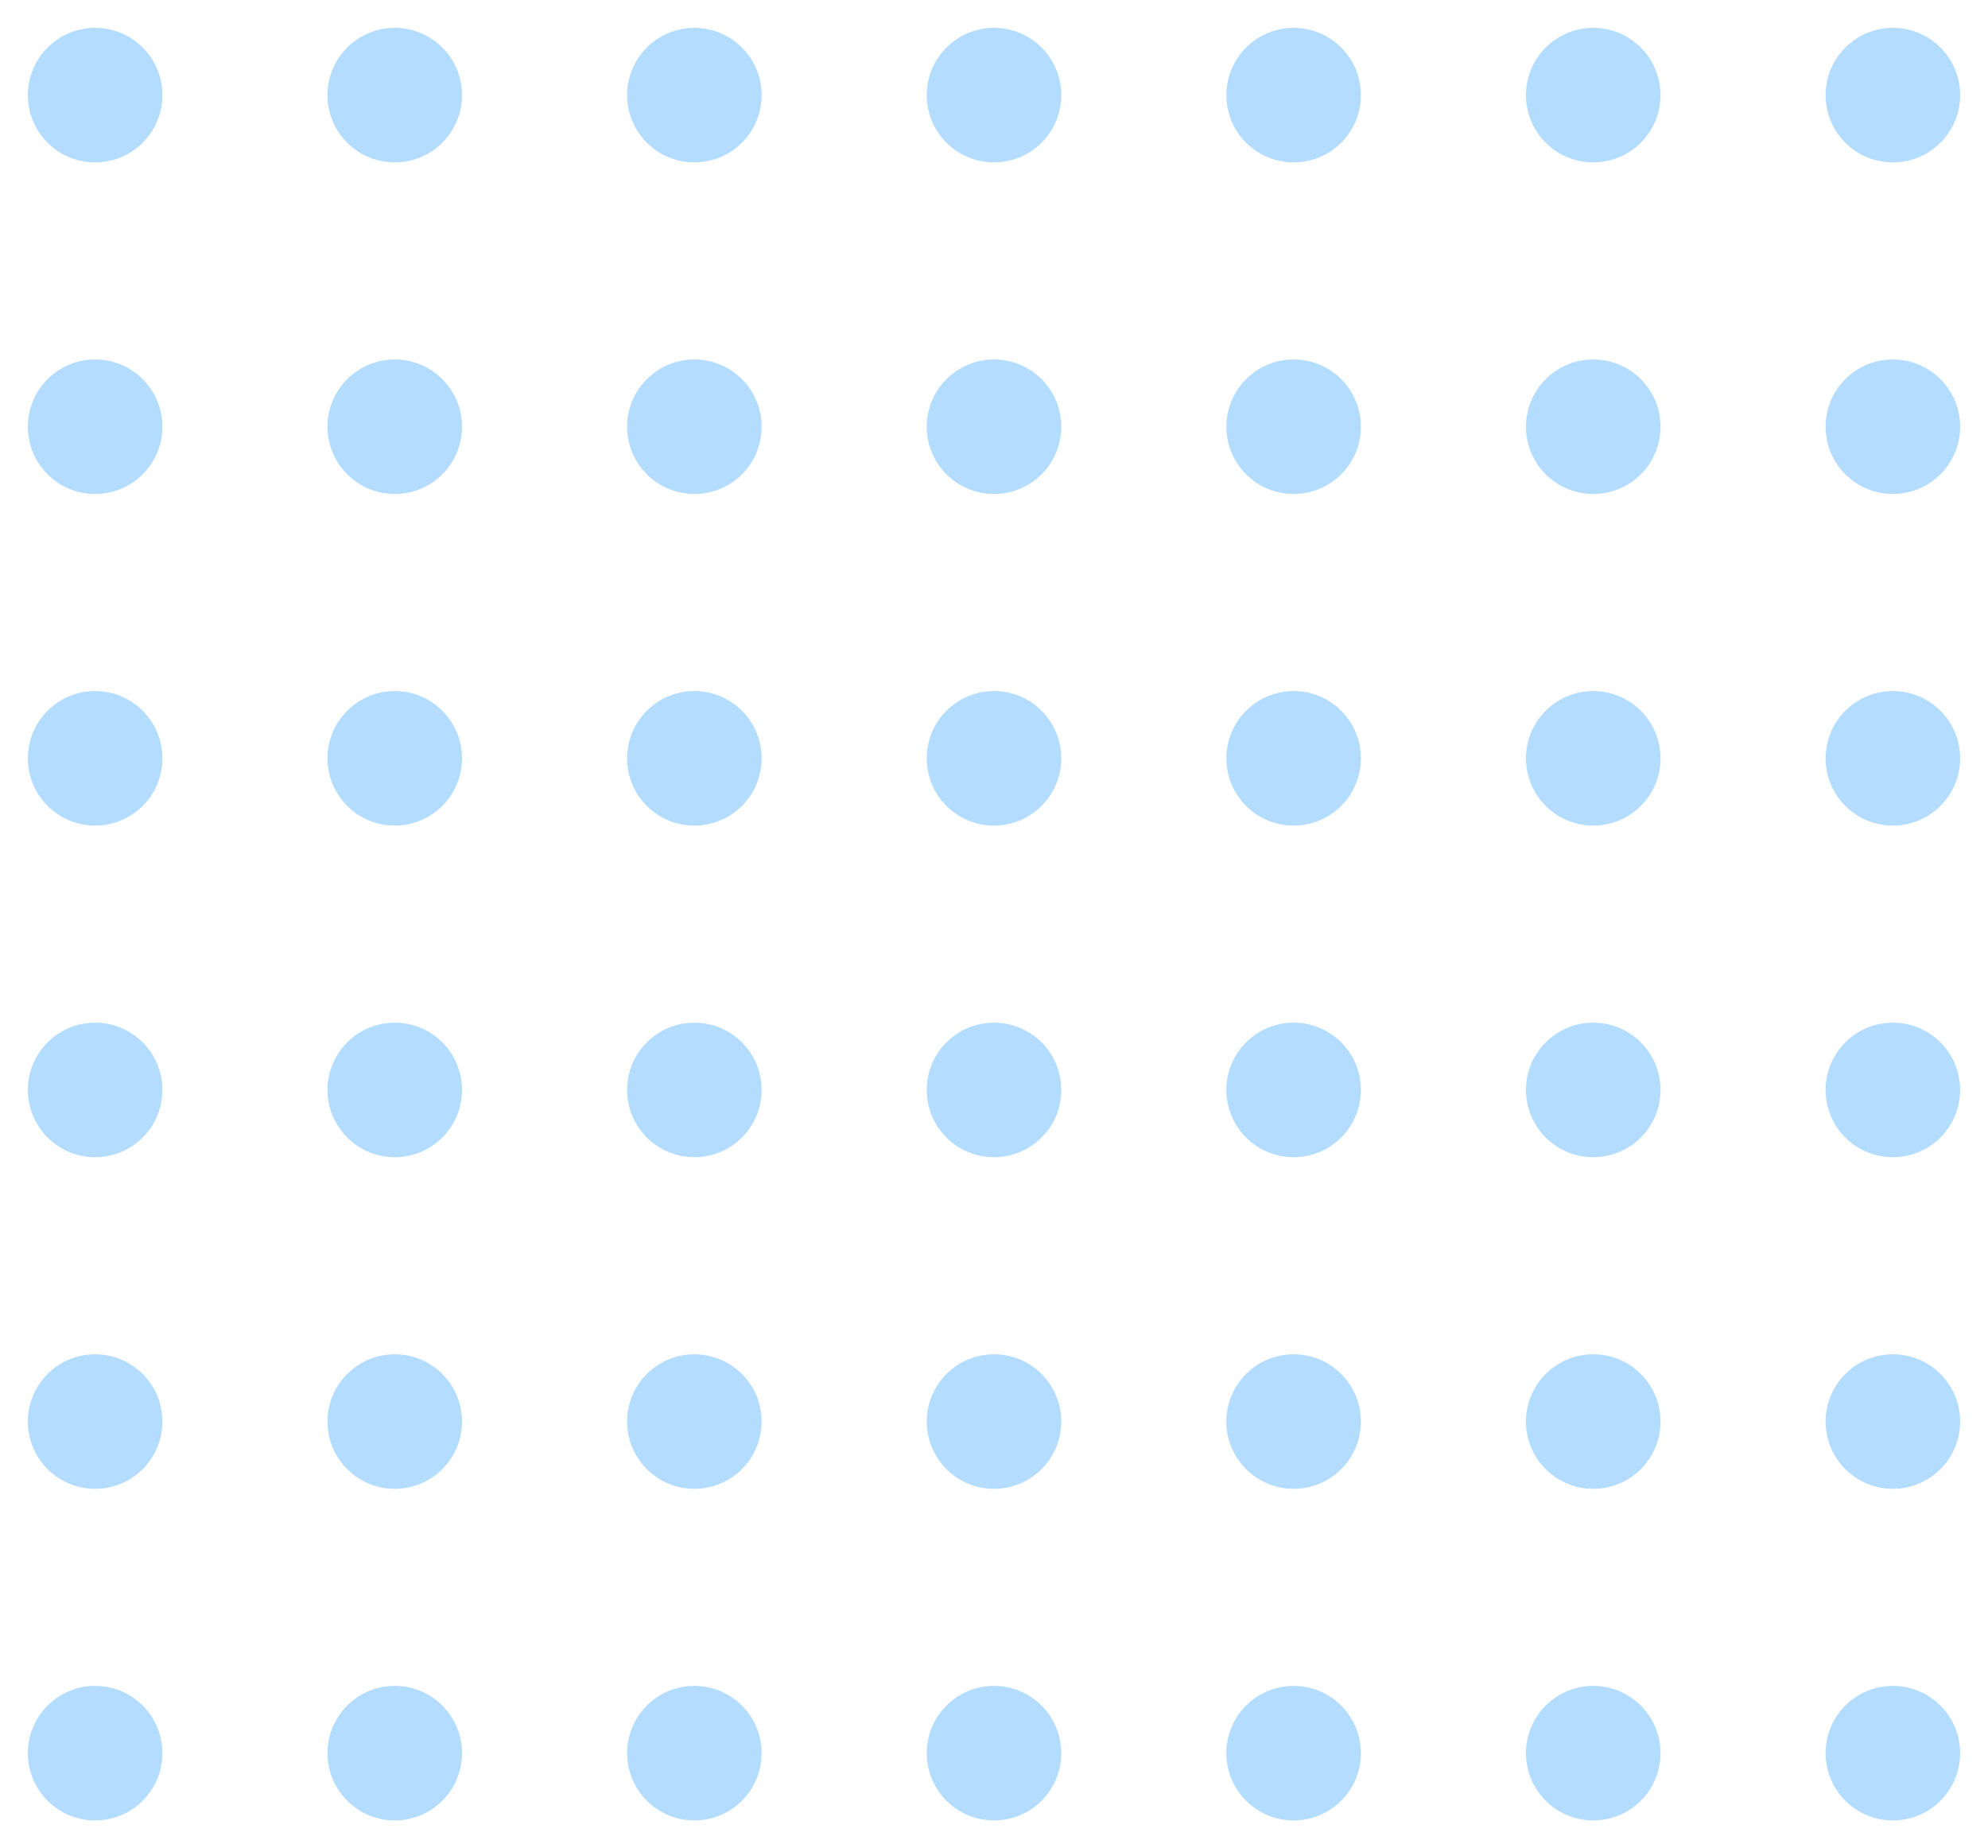<svg xmlns="http://www.w3.org/2000/svg" width="136.655" height="127.054" viewBox="0 0 136.655 127.054">
  <g id="dots-pattenr" transform="translate(-1709.197 -1409.986)">
    <g id="Group_22" data-name="Group 22" transform="translate(1709.197 1416.525) rotate(-45)" opacity="0.3">
      <circle id="Ellipse_21" data-name="Ellipse 21" cx="4.624" cy="4.624" r="4.624" transform="translate(0 0)" fill="#008afa"/>
      <circle id="Ellipse_22" data-name="Ellipse 22" cx="4.624" cy="4.624" r="4.624" transform="translate(14.564 14.564)" fill="#008afa"/>
      <circle id="Ellipse_23" data-name="Ellipse 23" cx="4.624" cy="4.624" r="4.624" transform="translate(29.127 29.127)" fill="#008afa"/>
      <circle id="Ellipse_24" data-name="Ellipse 24" cx="4.624" cy="4.624" r="4.624" transform="translate(43.691 43.691)" fill="#008afa"/>
      <circle id="Ellipse_25" data-name="Ellipse 25" cx="4.624" cy="4.624" r="4.624" transform="translate(58.255 58.255)" fill="#008afa"/>
      <circle id="Ellipse_26" data-name="Ellipse 26" cx="4.624" cy="4.624" r="4.624" transform="translate(72.818 72.818)" fill="#008afa"/>
      <circle id="Ellipse_27" data-name="Ellipse 27" cx="4.624" cy="4.624" r="4.624" transform="translate(87.382 87.382)" fill="#008afa"/>
    </g>
    <g id="Group_25" data-name="Group 25" transform="translate(1709.197 1484.91) rotate(-45)" opacity="0.3">
      <circle id="Ellipse_21-2" data-name="Ellipse 21" cx="4.624" cy="4.624" r="4.624" transform="translate(0 0)" fill="#008afa"/>
      <circle id="Ellipse_22-2" data-name="Ellipse 22" cx="4.624" cy="4.624" r="4.624" transform="translate(14.564 14.564)" fill="#008afa"/>
      <circle id="Ellipse_23-2" data-name="Ellipse 23" cx="4.624" cy="4.624" r="4.624" transform="translate(29.127 29.127)" fill="#008afa"/>
      <circle id="Ellipse_24-2" data-name="Ellipse 24" cx="4.624" cy="4.624" r="4.624" transform="translate(43.691 43.691)" fill="#008afa"/>
      <circle id="Ellipse_25-2" data-name="Ellipse 25" cx="4.624" cy="4.624" r="4.624" transform="translate(58.255 58.255)" fill="#008afa"/>
      <circle id="Ellipse_26-2" data-name="Ellipse 26" cx="4.624" cy="4.624" r="4.624" transform="translate(72.818 72.818)" fill="#008afa"/>
      <circle id="Ellipse_27-2" data-name="Ellipse 27" cx="4.624" cy="4.624" r="4.624" transform="translate(87.382 87.382)" fill="#008afa"/>
    </g>
    <g id="Group_23" data-name="Group 23" transform="translate(1709.197 1439.32) rotate(-45)" opacity="0.3">
      <circle id="Ellipse_21-3" data-name="Ellipse 21" cx="4.624" cy="4.624" r="4.624" transform="translate(0 0)" fill="#008afa"/>
      <circle id="Ellipse_22-3" data-name="Ellipse 22" cx="4.624" cy="4.624" r="4.624" transform="translate(14.564 14.564)" fill="#008afa"/>
      <circle id="Ellipse_23-3" data-name="Ellipse 23" cx="4.624" cy="4.624" r="4.624" transform="translate(29.127 29.127)" fill="#008afa"/>
      <circle id="Ellipse_24-3" data-name="Ellipse 24" cx="4.624" cy="4.624" r="4.624" transform="translate(43.691 43.691)" fill="#008afa"/>
      <circle id="Ellipse_25-3" data-name="Ellipse 25" cx="4.624" cy="4.624" r="4.624" transform="translate(58.255 58.255)" fill="#008afa"/>
      <circle id="Ellipse_26-3" data-name="Ellipse 26" cx="4.624" cy="4.624" r="4.624" transform="translate(72.818 72.818)" fill="#008afa"/>
      <circle id="Ellipse_27-3" data-name="Ellipse 27" cx="4.624" cy="4.624" r="4.624" transform="translate(87.382 87.382)" fill="#008afa"/>
    </g>
    <g id="Group_26" data-name="Group 26" transform="translate(1709.197 1507.706) rotate(-45)" opacity="0.3">
      <circle id="Ellipse_21-4" data-name="Ellipse 21" cx="4.624" cy="4.624" r="4.624" transform="translate(0 0)" fill="#008afa"/>
      <circle id="Ellipse_22-4" data-name="Ellipse 22" cx="4.624" cy="4.624" r="4.624" transform="translate(14.564 14.564)" fill="#008afa"/>
      <circle id="Ellipse_23-4" data-name="Ellipse 23" cx="4.624" cy="4.624" r="4.624" transform="translate(29.127 29.127)" fill="#008afa"/>
      <circle id="Ellipse_24-4" data-name="Ellipse 24" cx="4.624" cy="4.624" r="4.624" transform="translate(43.691 43.691)" fill="#008afa"/>
      <circle id="Ellipse_25-4" data-name="Ellipse 25" cx="4.624" cy="4.624" r="4.624" transform="translate(58.255 58.255)" fill="#008afa"/>
      <circle id="Ellipse_26-4" data-name="Ellipse 26" cx="4.624" cy="4.624" r="4.624" transform="translate(72.818 72.818)" fill="#008afa"/>
      <circle id="Ellipse_27-4" data-name="Ellipse 27" cx="4.624" cy="4.624" r="4.624" transform="translate(87.382 87.382)" fill="#008afa"/>
    </g>
    <g id="Group_24" data-name="Group 24" transform="translate(1709.197 1462.115) rotate(-45)" opacity="0.3">
      <circle id="Ellipse_21-5" data-name="Ellipse 21" cx="4.624" cy="4.624" r="4.624" transform="translate(0 0)" fill="#008afa"/>
      <circle id="Ellipse_22-5" data-name="Ellipse 22" cx="4.624" cy="4.624" r="4.624" transform="translate(14.564 14.564)" fill="#008afa"/>
      <circle id="Ellipse_23-5" data-name="Ellipse 23" cx="4.624" cy="4.624" r="4.624" transform="translate(29.127 29.127)" fill="#008afa"/>
      <circle id="Ellipse_24-5" data-name="Ellipse 24" cx="4.624" cy="4.624" r="4.624" transform="translate(43.691 43.691)" fill="#008afa"/>
      <circle id="Ellipse_25-5" data-name="Ellipse 25" cx="4.624" cy="4.624" r="4.624" transform="translate(58.255 58.255)" fill="#008afa"/>
      <circle id="Ellipse_26-5" data-name="Ellipse 26" cx="4.624" cy="4.624" r="4.624" transform="translate(72.818 72.818)" fill="#008afa"/>
      <circle id="Ellipse_27-5" data-name="Ellipse 27" cx="4.624" cy="4.624" r="4.624" transform="translate(87.382 87.382)" fill="#008afa"/>
    </g>
    <g id="Group_27" data-name="Group 27" transform="translate(1709.197 1530.501) rotate(-45)" opacity="0.3">
      <circle id="Ellipse_21-6" data-name="Ellipse 21" cx="4.624" cy="4.624" r="4.624" transform="translate(0 0)" fill="#008afa"/>
      <circle id="Ellipse_22-6" data-name="Ellipse 22" cx="4.624" cy="4.624" r="4.624" transform="translate(14.564 14.564)" fill="#008afa"/>
      <circle id="Ellipse_23-6" data-name="Ellipse 23" cx="4.624" cy="4.624" r="4.624" transform="translate(29.127 29.127)" fill="#008afa"/>
      <circle id="Ellipse_24-6" data-name="Ellipse 24" cx="4.624" cy="4.624" r="4.624" transform="translate(43.691 43.691)" fill="#008afa"/>
      <circle id="Ellipse_25-6" data-name="Ellipse 25" cx="4.624" cy="4.624" r="4.624" transform="translate(58.255 58.255)" fill="#008afa"/>
      <circle id="Ellipse_26-6" data-name="Ellipse 26" cx="4.624" cy="4.624" r="4.624" transform="translate(72.818 72.818)" fill="#008afa"/>
      <circle id="Ellipse_27-6" data-name="Ellipse 27" cx="4.624" cy="4.624" r="4.624" transform="translate(87.382 87.382)" fill="#008afa"/>
    </g>
  </g>
</svg>
